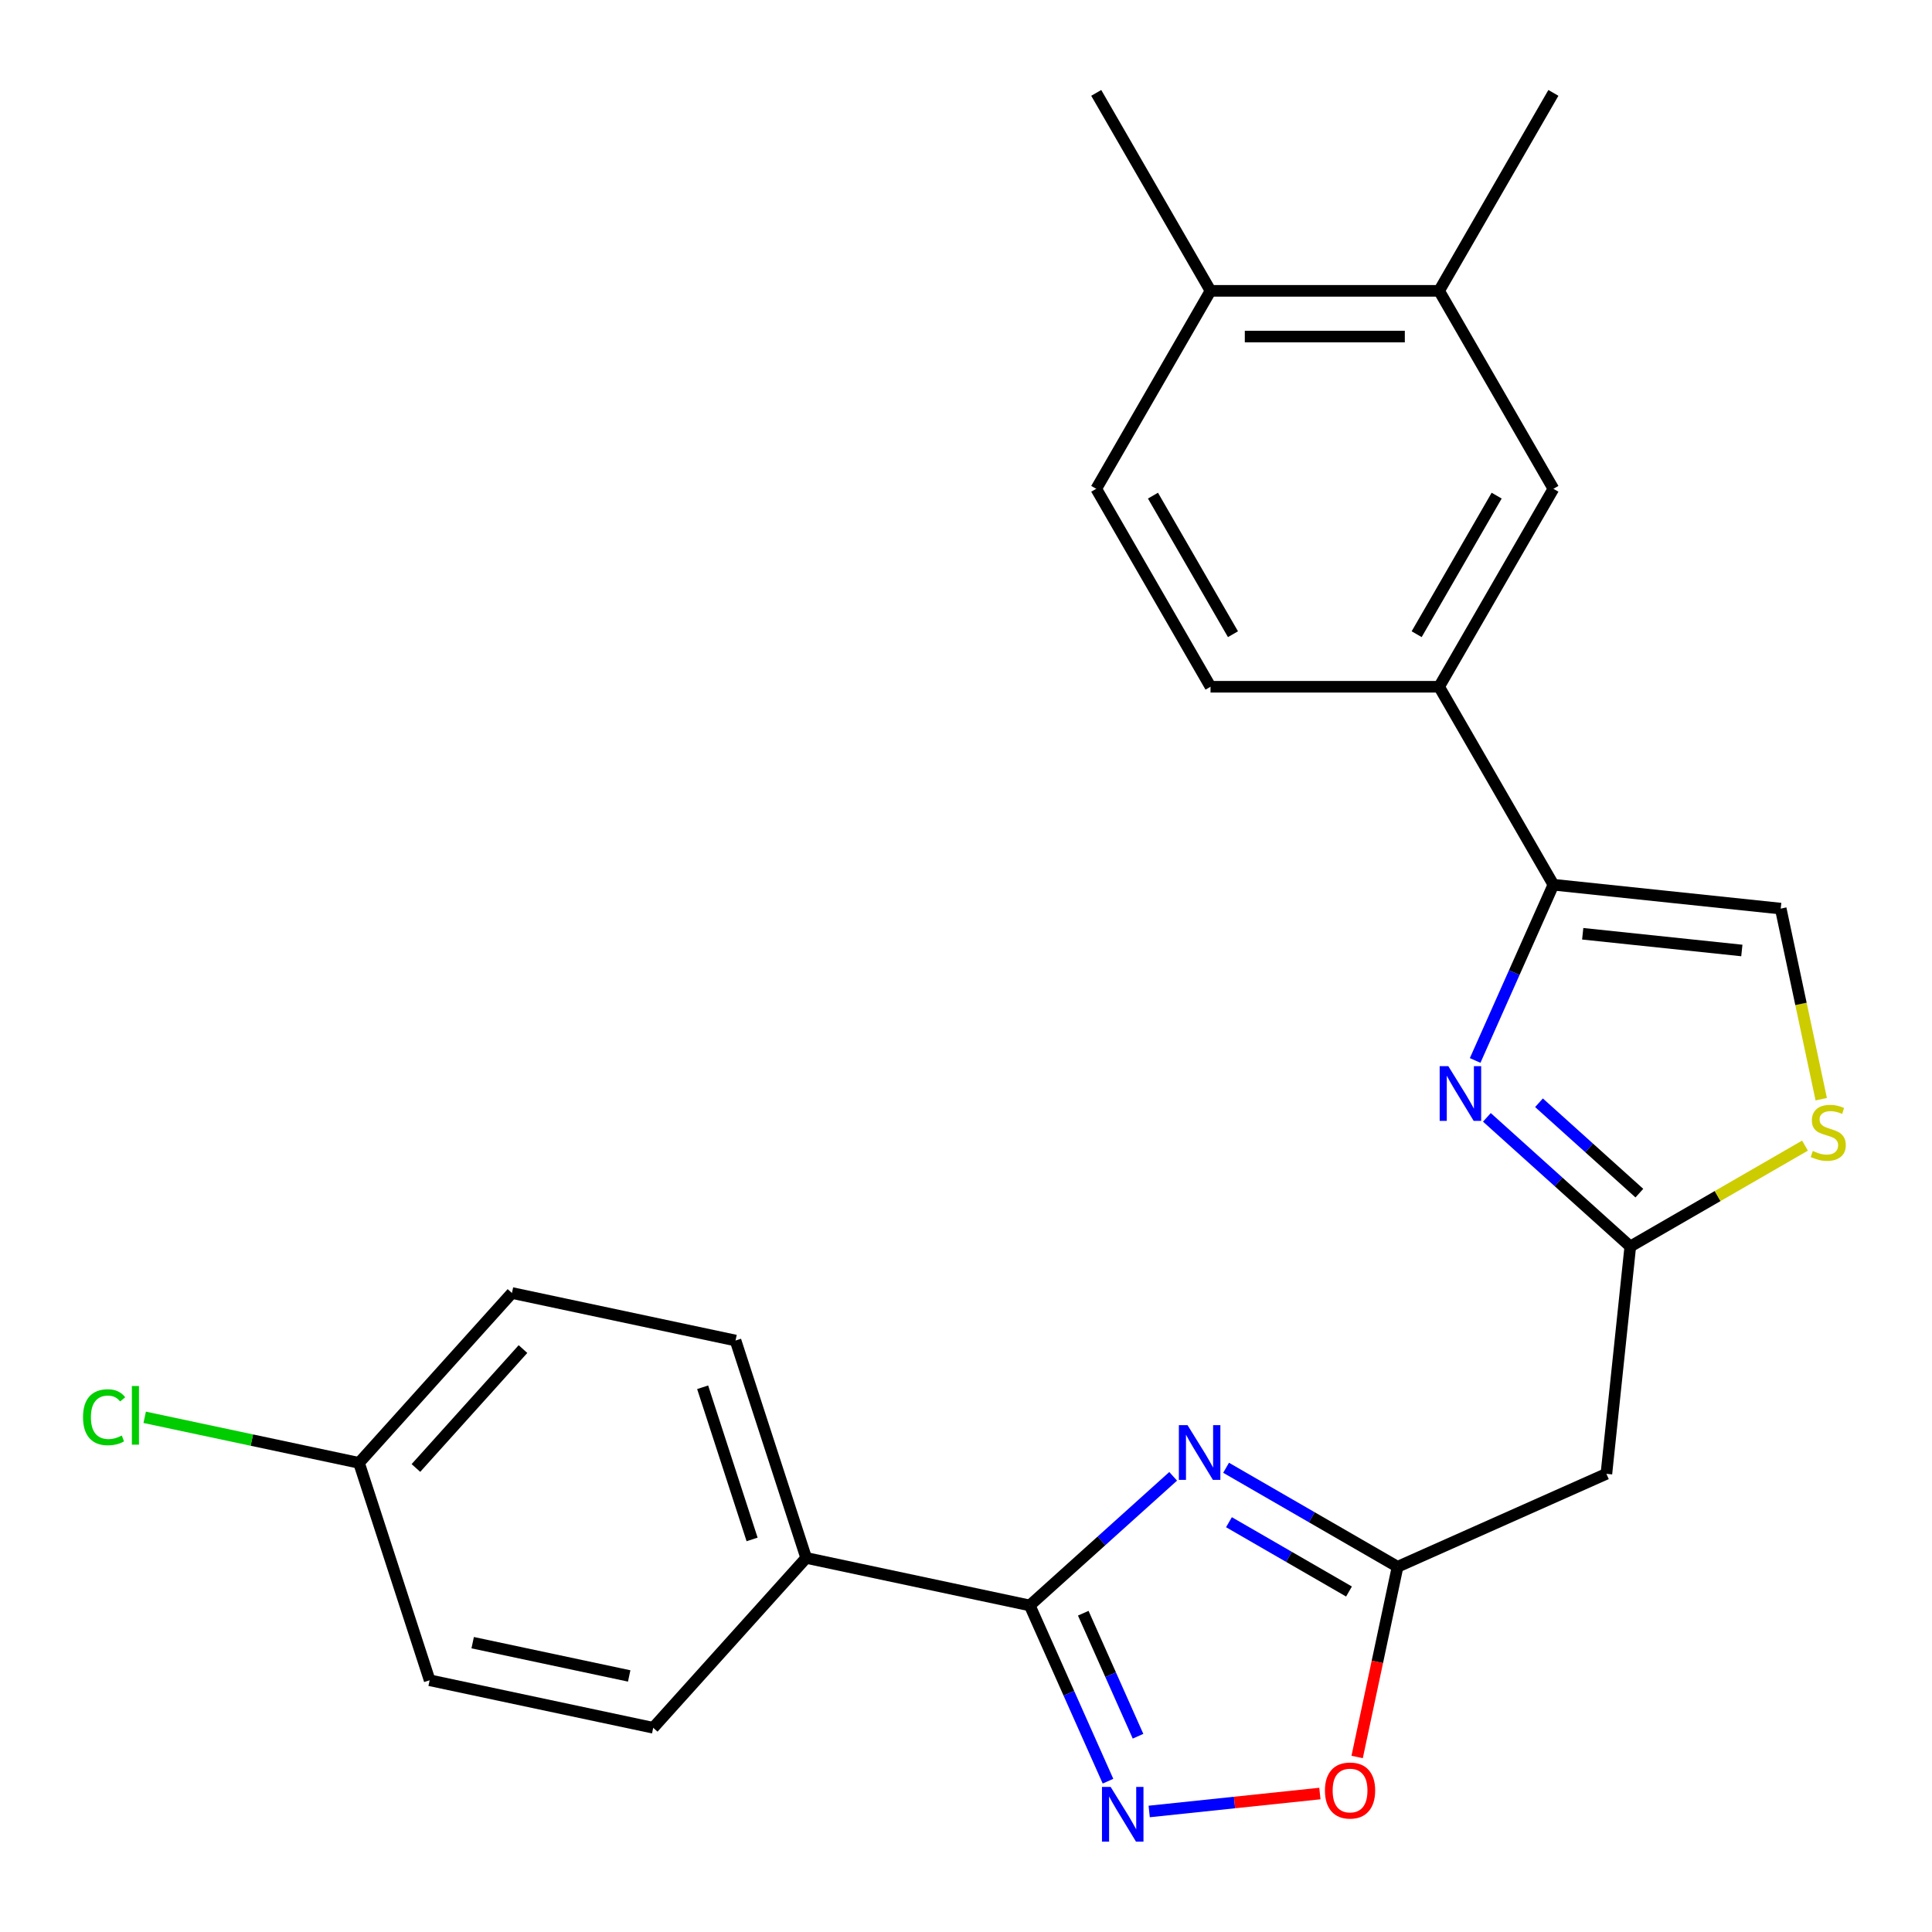 <?xml version='1.0' encoding='iso-8859-1'?>
<svg version='1.1' baseProfile='full'
              xmlns='http://www.w3.org/2000/svg'
                      xmlns:rdkit='http://www.rdkit.org/xml'
                      xmlns:xlink='http://www.w3.org/1999/xlink'
                  xml:space='preserve'
width='1000px' height='1000px' viewBox='0 0 1000 1000'>
<!-- END OF HEADER -->
<rect style='opacity:1.0;fill:#FFFFFF;stroke:none' width='1000' height='1000' x='0' y='0'> </rect>
<path class='bond-0' d='M 607.225,764.14 L 570.112,797.556' style='fill:none;fill-rule:evenodd;stroke:#0000FF;stroke-width:6px;stroke-linecap:butt;stroke-linejoin:miter;stroke-opacity:1' />
<path class='bond-0' d='M 570.112,797.556 L 533,830.973' style='fill:none;fill-rule:evenodd;stroke:#000000;stroke-width:6px;stroke-linecap:butt;stroke-linejoin:miter;stroke-opacity:1' />
<path class='bond-4' d='M 634.621,759.715 L 679.003,785.338' style='fill:none;fill-rule:evenodd;stroke:#0000FF;stroke-width:6px;stroke-linecap:butt;stroke-linejoin:miter;stroke-opacity:1' />
<path class='bond-4' d='M 679.003,785.338 L 723.384,810.962' style='fill:none;fill-rule:evenodd;stroke:#000000;stroke-width:6px;stroke-linecap:butt;stroke-linejoin:miter;stroke-opacity:1' />
<path class='bond-4' d='M 636.104,787.894 L 667.171,805.831' style='fill:none;fill-rule:evenodd;stroke:#0000FF;stroke-width:6px;stroke-linecap:butt;stroke-linejoin:miter;stroke-opacity:1' />
<path class='bond-4' d='M 667.171,805.831 L 698.239,823.767' style='fill:none;fill-rule:evenodd;stroke:#000000;stroke-width:6px;stroke-linecap:butt;stroke-linejoin:miter;stroke-opacity:1' />
<path class='bond-2' d='M 533,830.973 L 553.25,876.456' style='fill:none;fill-rule:evenodd;stroke:#000000;stroke-width:6px;stroke-linecap:butt;stroke-linejoin:miter;stroke-opacity:1' />
<path class='bond-2' d='M 553.25,876.456 L 573.5,921.938' style='fill:none;fill-rule:evenodd;stroke:#0000FF;stroke-width:6px;stroke-linecap:butt;stroke-linejoin:miter;stroke-opacity:1' />
<path class='bond-2' d='M 560.692,834.993 L 574.867,866.831' style='fill:none;fill-rule:evenodd;stroke:#000000;stroke-width:6px;stroke-linecap:butt;stroke-linejoin:miter;stroke-opacity:1' />
<path class='bond-2' d='M 574.867,866.831 L 589.042,898.669' style='fill:none;fill-rule:evenodd;stroke:#0000FF;stroke-width:6px;stroke-linecap:butt;stroke-linejoin:miter;stroke-opacity:1' />
<path class='bond-12' d='M 533,830.973 L 417.273,806.374' style='fill:none;fill-rule:evenodd;stroke:#000000;stroke-width:6px;stroke-linecap:butt;stroke-linejoin:miter;stroke-opacity:1' />
<path class='bond-1' d='M 769.61,578.343 L 806.722,611.76' style='fill:none;fill-rule:evenodd;stroke:#0000FF;stroke-width:6px;stroke-linecap:butt;stroke-linejoin:miter;stroke-opacity:1' />
<path class='bond-1' d='M 806.722,611.76 L 843.835,645.176' style='fill:none;fill-rule:evenodd;stroke:#000000;stroke-width:6px;stroke-linecap:butt;stroke-linejoin:miter;stroke-opacity:1' />
<path class='bond-1' d='M 796.577,570.784 L 822.556,594.175' style='fill:none;fill-rule:evenodd;stroke:#0000FF;stroke-width:6px;stroke-linecap:butt;stroke-linejoin:miter;stroke-opacity:1' />
<path class='bond-1' d='M 822.556,594.175 L 848.535,617.567' style='fill:none;fill-rule:evenodd;stroke:#000000;stroke-width:6px;stroke-linecap:butt;stroke-linejoin:miter;stroke-opacity:1' />
<path class='bond-3' d='M 763.533,548.892 L 783.784,503.409' style='fill:none;fill-rule:evenodd;stroke:#0000FF;stroke-width:6px;stroke-linecap:butt;stroke-linejoin:miter;stroke-opacity:1' />
<path class='bond-3' d='M 783.784,503.409 L 804.034,457.926' style='fill:none;fill-rule:evenodd;stroke:#000000;stroke-width:6px;stroke-linecap:butt;stroke-linejoin:miter;stroke-opacity:1' />
<path class='bond-25' d='M 594.819,937.617 L 638.996,932.973' style='fill:none;fill-rule:evenodd;stroke:#0000FF;stroke-width:6px;stroke-linecap:butt;stroke-linejoin:miter;stroke-opacity:1' />
<path class='bond-25' d='M 638.996,932.973 L 683.172,928.33' style='fill:none;fill-rule:evenodd;stroke:#FF0000;stroke-width:6px;stroke-linecap:butt;stroke-linejoin:miter;stroke-opacity:1' />
<path class='bond-10' d='M 804.034,457.926 L 744.878,355.464' style='fill:none;fill-rule:evenodd;stroke:#000000;stroke-width:6px;stroke-linecap:butt;stroke-linejoin:miter;stroke-opacity:1' />
<path class='bond-27' d='M 804.034,457.926 L 921.698,470.293' style='fill:none;fill-rule:evenodd;stroke:#000000;stroke-width:6px;stroke-linecap:butt;stroke-linejoin:miter;stroke-opacity:1' />
<path class='bond-27' d='M 819.21,483.314 L 901.575,491.971' style='fill:none;fill-rule:evenodd;stroke:#000000;stroke-width:6px;stroke-linecap:butt;stroke-linejoin:miter;stroke-opacity:1' />
<path class='bond-6' d='M 723.384,810.962 L 712.921,860.187' style='fill:none;fill-rule:evenodd;stroke:#000000;stroke-width:6px;stroke-linecap:butt;stroke-linejoin:miter;stroke-opacity:1' />
<path class='bond-6' d='M 712.921,860.187 L 702.458,909.411' style='fill:none;fill-rule:evenodd;stroke:#FF0000;stroke-width:6px;stroke-linecap:butt;stroke-linejoin:miter;stroke-opacity:1' />
<path class='bond-9' d='M 723.384,810.962 L 831.468,762.84' style='fill:none;fill-rule:evenodd;stroke:#000000;stroke-width:6px;stroke-linecap:butt;stroke-linejoin:miter;stroke-opacity:1' />
<path class='bond-5' d='M 843.835,645.176 L 831.468,762.84' style='fill:none;fill-rule:evenodd;stroke:#000000;stroke-width:6px;stroke-linecap:butt;stroke-linejoin:miter;stroke-opacity:1' />
<path class='bond-7' d='M 843.835,645.176 L 889.047,619.073' style='fill:none;fill-rule:evenodd;stroke:#000000;stroke-width:6px;stroke-linecap:butt;stroke-linejoin:miter;stroke-opacity:1' />
<path class='bond-7' d='M 889.047,619.073 L 934.259,592.97' style='fill:none;fill-rule:evenodd;stroke:#CCCC00;stroke-width:6px;stroke-linecap:butt;stroke-linejoin:miter;stroke-opacity:1' />
<path class='bond-8' d='M 942.667,568.942 L 932.182,519.618' style='fill:none;fill-rule:evenodd;stroke:#CCCC00;stroke-width:6px;stroke-linecap:butt;stroke-linejoin:miter;stroke-opacity:1' />
<path class='bond-8' d='M 932.182,519.618 L 921.698,470.293' style='fill:none;fill-rule:evenodd;stroke:#000000;stroke-width:6px;stroke-linecap:butt;stroke-linejoin:miter;stroke-opacity:1' />
<path class='bond-11' d='M 744.878,355.464 L 804.034,253.003' style='fill:none;fill-rule:evenodd;stroke:#000000;stroke-width:6px;stroke-linecap:butt;stroke-linejoin:miter;stroke-opacity:1' />
<path class='bond-11' d='M 733.259,328.264 L 774.668,256.541' style='fill:none;fill-rule:evenodd;stroke:#000000;stroke-width:6px;stroke-linecap:butt;stroke-linejoin:miter;stroke-opacity:1' />
<path class='bond-15' d='M 744.878,355.464 L 626.565,355.464' style='fill:none;fill-rule:evenodd;stroke:#000000;stroke-width:6px;stroke-linecap:butt;stroke-linejoin:miter;stroke-opacity:1' />
<path class='bond-13' d='M 804.034,253.003 L 744.878,150.541' style='fill:none;fill-rule:evenodd;stroke:#000000;stroke-width:6px;stroke-linecap:butt;stroke-linejoin:miter;stroke-opacity:1' />
<path class='bond-17' d='M 417.273,806.374 L 380.712,693.852' style='fill:none;fill-rule:evenodd;stroke:#000000;stroke-width:6px;stroke-linecap:butt;stroke-linejoin:miter;stroke-opacity:1' />
<path class='bond-17' d='M 389.284,796.808 L 363.692,718.043' style='fill:none;fill-rule:evenodd;stroke:#000000;stroke-width:6px;stroke-linecap:butt;stroke-linejoin:miter;stroke-opacity:1' />
<path class='bond-18' d='M 417.273,806.374 L 338.106,894.297' style='fill:none;fill-rule:evenodd;stroke:#000000;stroke-width:6px;stroke-linecap:butt;stroke-linejoin:miter;stroke-opacity:1' />
<path class='bond-23' d='M 744.878,150.541 L 804.034,48.08' style='fill:none;fill-rule:evenodd;stroke:#000000;stroke-width:6px;stroke-linecap:butt;stroke-linejoin:miter;stroke-opacity:1' />
<path class='bond-28' d='M 744.878,150.541 L 626.565,150.541' style='fill:none;fill-rule:evenodd;stroke:#000000;stroke-width:6px;stroke-linecap:butt;stroke-linejoin:miter;stroke-opacity:1' />
<path class='bond-28' d='M 727.131,174.204 L 644.312,174.204' style='fill:none;fill-rule:evenodd;stroke:#000000;stroke-width:6px;stroke-linecap:butt;stroke-linejoin:miter;stroke-opacity:1' />
<path class='bond-14' d='M 626.565,150.541 L 567.409,253.003' style='fill:none;fill-rule:evenodd;stroke:#000000;stroke-width:6px;stroke-linecap:butt;stroke-linejoin:miter;stroke-opacity:1' />
<path class='bond-24' d='M 626.565,150.541 L 567.409,48.08' style='fill:none;fill-rule:evenodd;stroke:#000000;stroke-width:6px;stroke-linecap:butt;stroke-linejoin:miter;stroke-opacity:1' />
<path class='bond-16' d='M 626.565,355.464 L 567.409,253.003' style='fill:none;fill-rule:evenodd;stroke:#000000;stroke-width:6px;stroke-linecap:butt;stroke-linejoin:miter;stroke-opacity:1' />
<path class='bond-16' d='M 638.184,328.264 L 596.775,256.541' style='fill:none;fill-rule:evenodd;stroke:#000000;stroke-width:6px;stroke-linecap:butt;stroke-linejoin:miter;stroke-opacity:1' />
<path class='bond-20' d='M 380.712,693.852 L 264.985,669.254' style='fill:none;fill-rule:evenodd;stroke:#000000;stroke-width:6px;stroke-linecap:butt;stroke-linejoin:miter;stroke-opacity:1' />
<path class='bond-21' d='M 338.106,894.297 L 222.379,869.699' style='fill:none;fill-rule:evenodd;stroke:#000000;stroke-width:6px;stroke-linecap:butt;stroke-linejoin:miter;stroke-opacity:1' />
<path class='bond-21' d='M 325.667,867.462 L 244.658,850.243' style='fill:none;fill-rule:evenodd;stroke:#000000;stroke-width:6px;stroke-linecap:butt;stroke-linejoin:miter;stroke-opacity:1' />
<path class='bond-19' d='M 185.819,757.177 L 222.379,869.699' style='fill:none;fill-rule:evenodd;stroke:#000000;stroke-width:6px;stroke-linecap:butt;stroke-linejoin:miter;stroke-opacity:1' />
<path class='bond-22' d='M 185.819,757.177 L 130.354,745.388' style='fill:none;fill-rule:evenodd;stroke:#000000;stroke-width:6px;stroke-linecap:butt;stroke-linejoin:miter;stroke-opacity:1' />
<path class='bond-22' d='M 130.354,745.388 L 74.89,733.598' style='fill:none;fill-rule:evenodd;stroke:#00CC00;stroke-width:6px;stroke-linecap:butt;stroke-linejoin:miter;stroke-opacity:1' />
<path class='bond-26' d='M 185.819,757.177 L 264.985,669.254' style='fill:none;fill-rule:evenodd;stroke:#000000;stroke-width:6px;stroke-linecap:butt;stroke-linejoin:miter;stroke-opacity:1' />
<path class='bond-26' d='M 215.278,759.822 L 270.695,698.276' style='fill:none;fill-rule:evenodd;stroke:#000000;stroke-width:6px;stroke-linecap:butt;stroke-linejoin:miter;stroke-opacity:1' />
<path  class='atom-0' d='M 614.663 737.646
L 623.943 752.646
Q 624.863 754.126, 626.343 756.806
Q 627.823 759.486, 627.903 759.646
L 627.903 737.646
L 631.663 737.646
L 631.663 765.966
L 627.783 765.966
L 617.823 749.566
Q 616.663 747.646, 615.423 745.446
Q 614.223 743.246, 613.863 742.566
L 613.863 765.966
L 610.183 765.966
L 610.183 737.646
L 614.663 737.646
' fill='#0000FF'/>
<path  class='atom-2' d='M 749.652 551.85
L 758.932 566.85
Q 759.852 568.33, 761.332 571.01
Q 762.812 573.69, 762.892 573.85
L 762.892 551.85
L 766.652 551.85
L 766.652 580.17
L 762.772 580.17
L 752.812 563.77
Q 751.652 561.85, 750.412 559.65
Q 749.212 557.45, 748.852 556.77
L 748.852 580.17
L 745.172 580.17
L 745.172 551.85
L 749.652 551.85
' fill='#0000FF'/>
<path  class='atom-3' d='M 574.862 924.896
L 584.142 939.896
Q 585.062 941.376, 586.542 944.056
Q 588.022 946.736, 588.102 946.896
L 588.102 924.896
L 591.862 924.896
L 591.862 953.216
L 587.982 953.216
L 578.022 936.816
Q 576.862 934.896, 575.622 932.696
Q 574.422 930.496, 574.062 929.816
L 574.062 953.216
L 570.382 953.216
L 570.382 924.896
L 574.862 924.896
' fill='#0000FF'/>
<path  class='atom-7' d='M 685.786 926.769
Q 685.786 919.969, 689.146 916.169
Q 692.506 912.369, 698.786 912.369
Q 705.066 912.369, 708.426 916.169
Q 711.786 919.969, 711.786 926.769
Q 711.786 933.649, 708.386 937.569
Q 704.986 941.449, 698.786 941.449
Q 692.546 941.449, 689.146 937.569
Q 685.786 933.689, 685.786 926.769
M 698.786 938.249
Q 703.106 938.249, 705.426 935.369
Q 707.786 932.449, 707.786 926.769
Q 707.786 921.209, 705.426 918.409
Q 703.106 915.569, 698.786 915.569
Q 694.466 915.569, 692.106 918.369
Q 689.786 921.169, 689.786 926.769
Q 689.786 932.489, 692.106 935.369
Q 694.466 938.249, 698.786 938.249
' fill='#FF0000'/>
<path  class='atom-8' d='M 938.297 595.74
Q 938.617 595.86, 939.937 596.42
Q 941.257 596.98, 942.697 597.34
Q 944.177 597.66, 945.617 597.66
Q 948.297 597.66, 949.857 596.38
Q 951.417 595.06, 951.417 592.78
Q 951.417 591.22, 950.617 590.26
Q 949.857 589.3, 948.657 588.78
Q 947.457 588.26, 945.457 587.66
Q 942.937 586.9, 941.417 586.18
Q 939.937 585.46, 938.857 583.94
Q 937.817 582.42, 937.817 579.86
Q 937.817 576.3, 940.217 574.1
Q 942.657 571.9, 947.457 571.9
Q 950.737 571.9, 954.457 573.46
L 953.537 576.54
Q 950.137 575.14, 947.577 575.14
Q 944.817 575.14, 943.297 576.3
Q 941.777 577.42, 941.817 579.38
Q 941.817 580.9, 942.577 581.82
Q 943.377 582.74, 944.497 583.26
Q 945.657 583.78, 947.577 584.38
Q 950.137 585.18, 951.657 585.98
Q 953.177 586.78, 954.257 588.42
Q 955.377 590.02, 955.377 592.78
Q 955.377 596.7, 952.737 598.82
Q 950.137 600.9, 945.777 600.9
Q 943.257 600.9, 941.337 600.34
Q 939.457 599.82, 937.217 598.9
L 938.297 595.74
' fill='#CCCC00'/>
<path  class='atom-23' d='M 42.972 733.558
Q 42.972 726.518, 46.252 722.838
Q 49.572 719.118, 55.852 719.118
Q 61.692 719.118, 64.812 723.238
L 62.172 725.398
Q 59.892 722.398, 55.852 722.398
Q 51.572 722.398, 49.292 725.278
Q 47.052 728.118, 47.052 733.558
Q 47.052 739.158, 49.372 742.038
Q 51.732 744.918, 56.292 744.918
Q 59.412 744.918, 63.052 743.038
L 64.172 746.038
Q 62.692 746.998, 60.452 747.558
Q 58.212 748.118, 55.732 748.118
Q 49.572 748.118, 46.252 744.358
Q 42.972 740.598, 42.972 733.558
' fill='#00CC00'/>
<path  class='atom-23' d='M 68.252 717.398
L 71.932 717.398
L 71.932 747.758
L 68.252 747.758
L 68.252 717.398
' fill='#00CC00'/>
</svg>
